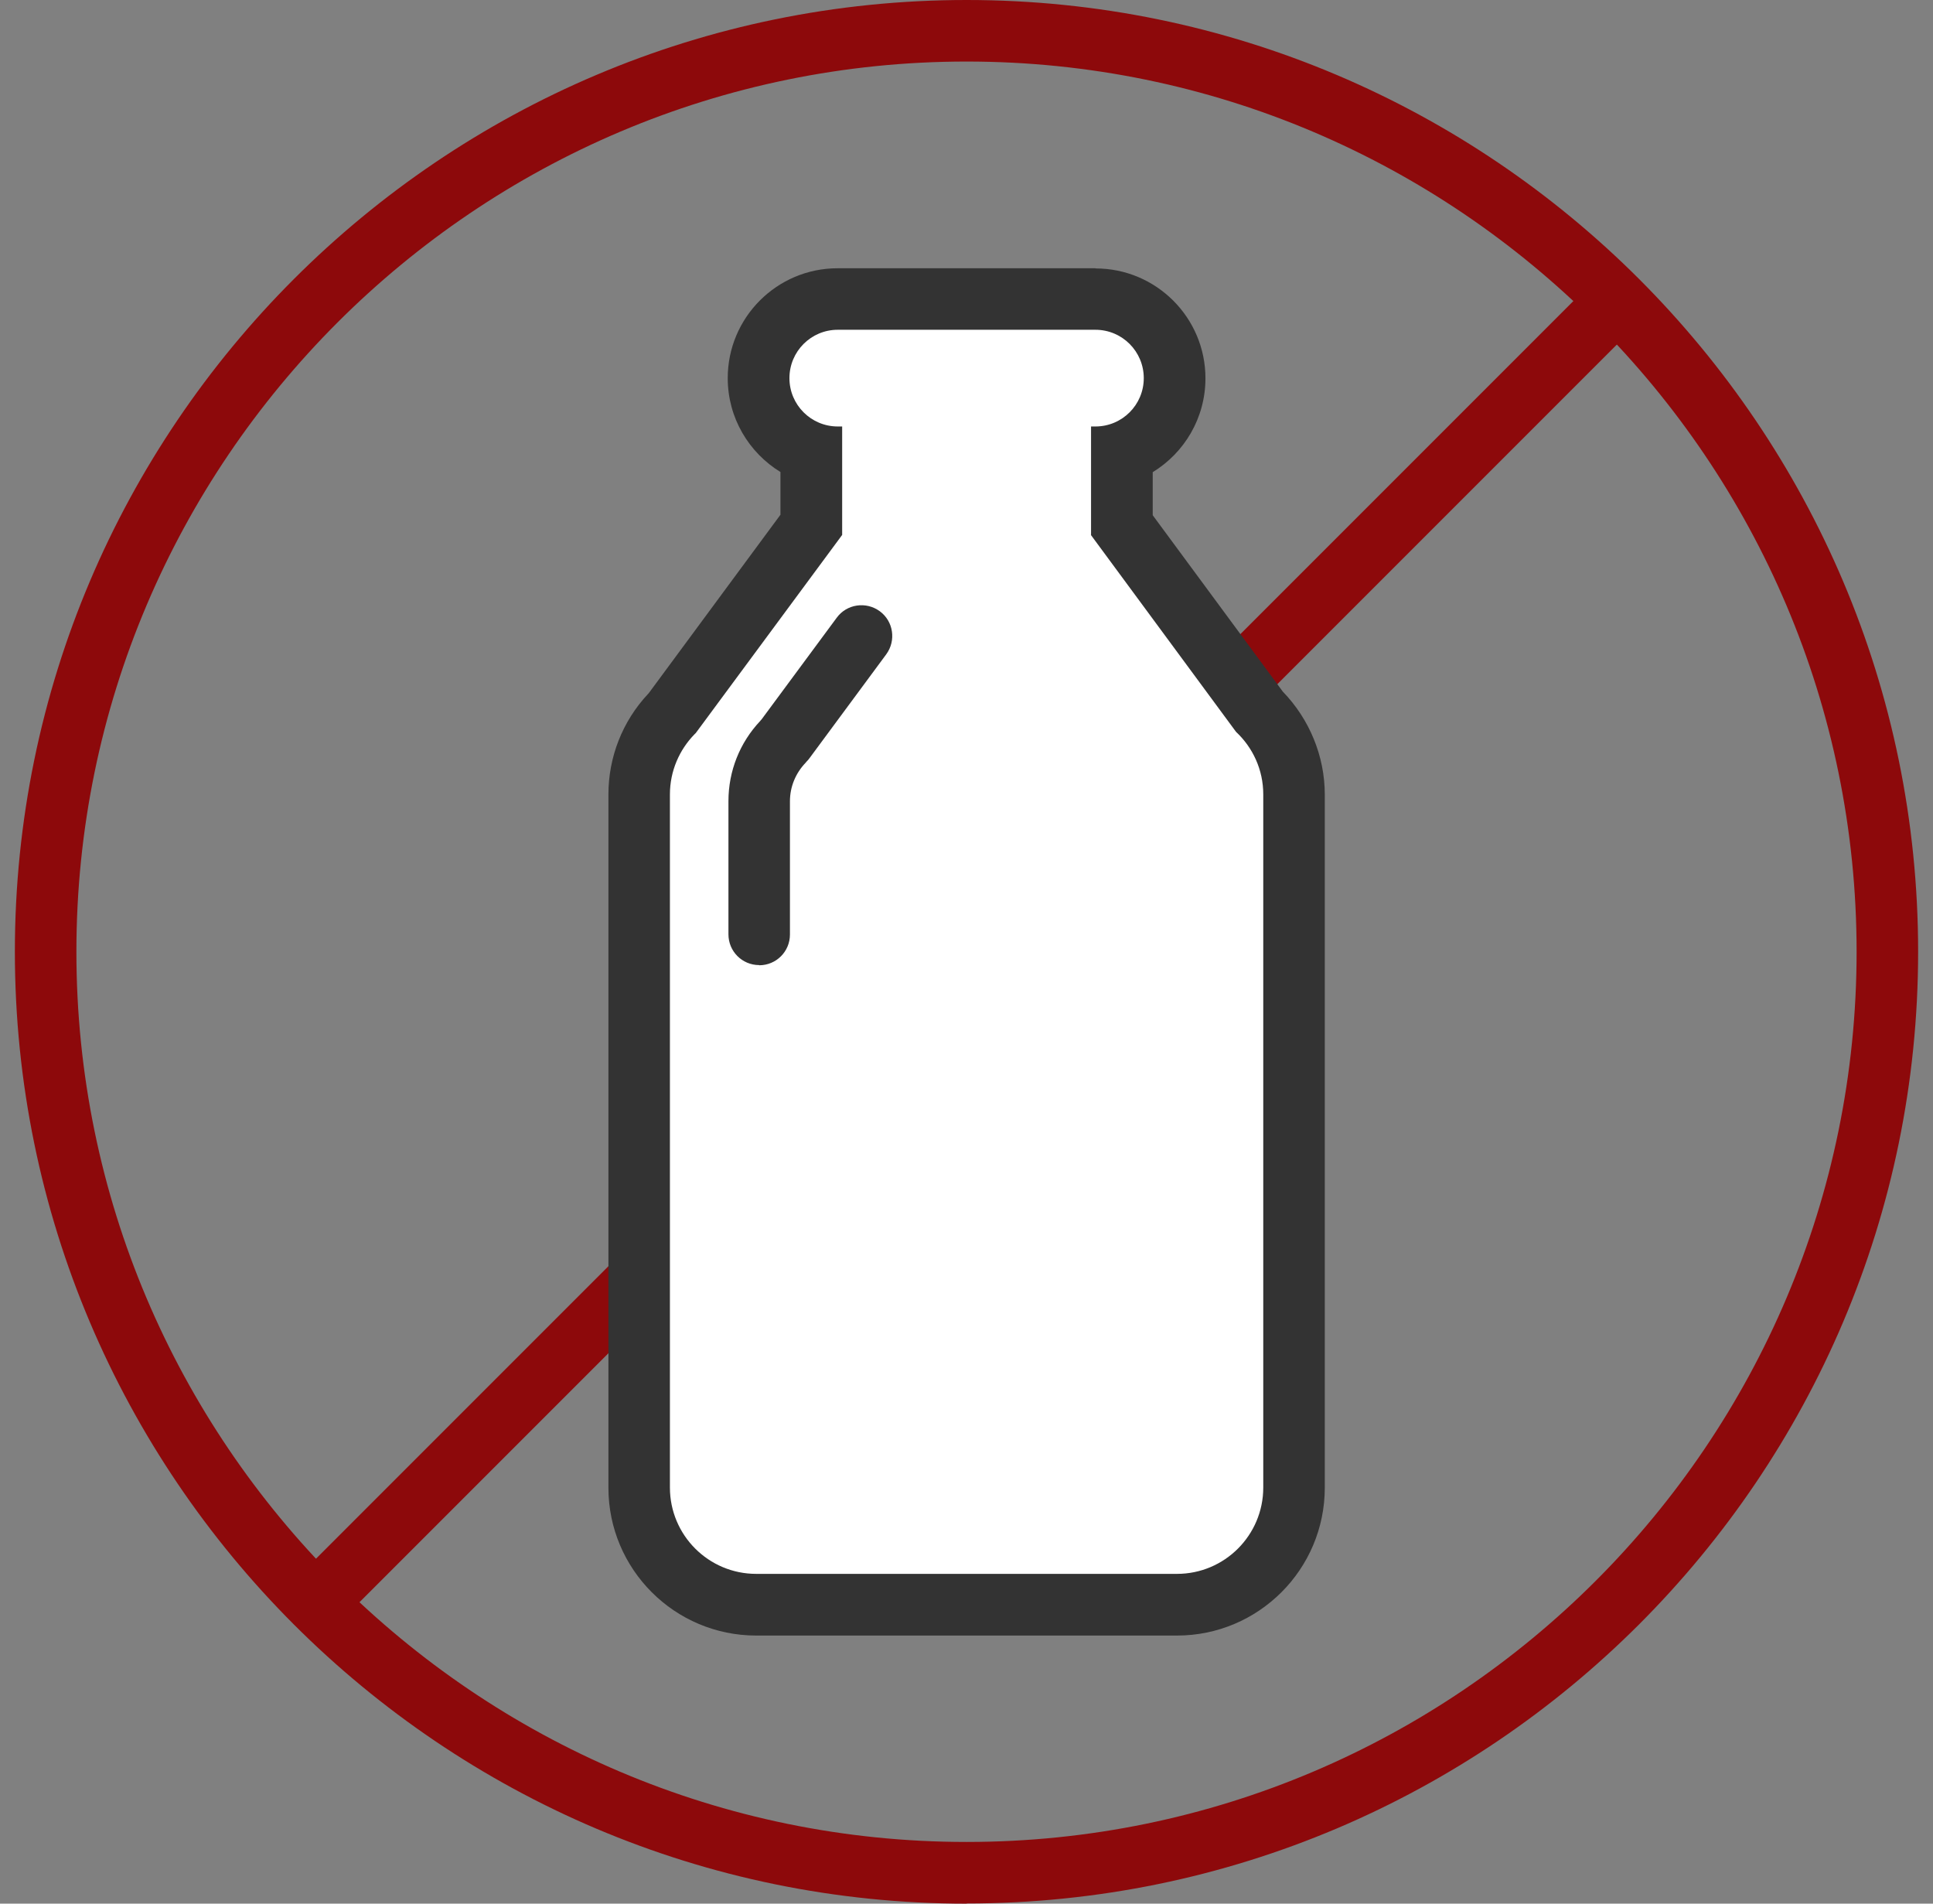 <svg width="65" height="64" viewBox="0 0 65 64" fill="none" xmlns="http://www.w3.org/2000/svg">
<rect x="0" y="0" width="65" height="64" fill="#808080" stroke="none"/>
<g clip-path="url(#clip0_2190_1115)">
<path d="M53.661 9.367L9.869 53.16L11.332 54.622L55.124 10.83L53.661 9.367Z" fill="#8D090B"/>
<path d="M32.503 64C14.855 64 0.5 49.645 0.5 31.997C0.5 14.35 14.855 0 32.503 0C50.15 0 64.5 14.355 64.5 31.997C64.5 49.639 50.145 63.994 32.503 63.994V64ZM32.503 2.069C15.996 2.069 2.569 15.496 2.569 31.997C2.569 48.498 15.996 61.926 32.503 61.926C49.01 61.926 62.431 48.498 62.431 31.997C62.431 15.496 49.004 2.069 32.503 2.069Z" fill="#8D090B"/>
<path d="M36.681 9.834H28.319C26.357 9.834 25.346 10.839 25.346 12.807C25.346 14.095 25.44 14.633 26.463 15.26V17.825L22.184 23.616C22.184 23.616 22.172 23.628 22.172 23.634C21.339 24.527 20.884 25.679 20.884 26.902V49.378C20.884 52.02 23.035 54.172 25.677 54.172H39.323C41.965 54.172 44.116 52.02 44.116 49.378V26.902C44.116 25.661 43.62 24.456 42.751 23.563L38.537 17.842V15.266C39.56 14.639 39.654 14.101 39.654 12.813C39.654 10.851 38.649 9.84 36.681 9.84V9.834Z" fill="white"/>
<path d="M36.835 11.087C37.734 11.087 38.461 11.814 38.461 12.713C38.461 13.611 37.734 14.338 36.835 14.338H36.688V17.984H36.682L41.563 24.604C42.125 25.13 42.479 25.874 42.479 26.708V50.011C42.479 51.613 41.179 52.913 39.578 52.913H25.429C23.827 52.913 22.527 51.613 22.527 50.011V26.708C22.527 25.922 22.846 25.206 23.354 24.686L23.366 24.674C23.366 24.674 23.384 24.657 23.396 24.645L28.319 17.984V14.338H28.171C27.273 14.338 26.546 13.611 26.546 12.713C26.546 11.814 27.273 11.087 28.171 11.087H36.841H36.835ZM36.835 9.019H28.165C26.126 9.019 24.471 10.674 24.471 12.713C24.471 14.048 25.181 15.218 26.244 15.869V17.305L21.812 23.309C21.812 23.309 21.8 23.321 21.794 23.327C20.931 24.249 20.459 25.449 20.459 26.713V50.017C20.459 52.759 22.687 54.987 25.429 54.987H39.578C42.32 54.987 44.548 52.759 44.548 50.017V26.713C44.548 25.425 44.034 24.178 43.135 23.25L38.762 17.322V15.874C39.826 15.224 40.535 14.054 40.535 12.719C40.535 10.68 38.88 9.025 36.841 9.025L36.835 9.019Z" fill="#333333"/>
<path d="M25.529 32.446C24.956 32.446 24.495 31.985 24.495 31.412V26.932C24.495 25.927 24.873 24.97 25.565 24.237C25.576 24.219 25.594 24.202 25.606 24.19L28.136 20.768C28.472 20.307 29.122 20.212 29.583 20.549C30.044 20.886 30.139 21.536 29.802 21.997L27.225 25.484C27.196 25.526 27.16 25.567 27.119 25.608C27.113 25.62 27.101 25.626 27.095 25.638C26.753 25.992 26.563 26.453 26.563 26.938V31.418C26.563 31.991 26.102 32.452 25.529 32.452V32.446Z" fill="#333333"/>
</g>
<defs>
<clipPath id="clip0_2190_1115">
<rect width="64" height="64" fill="white" transform="translate(0.5)"/>
</clipPath>
</defs>
</svg>
